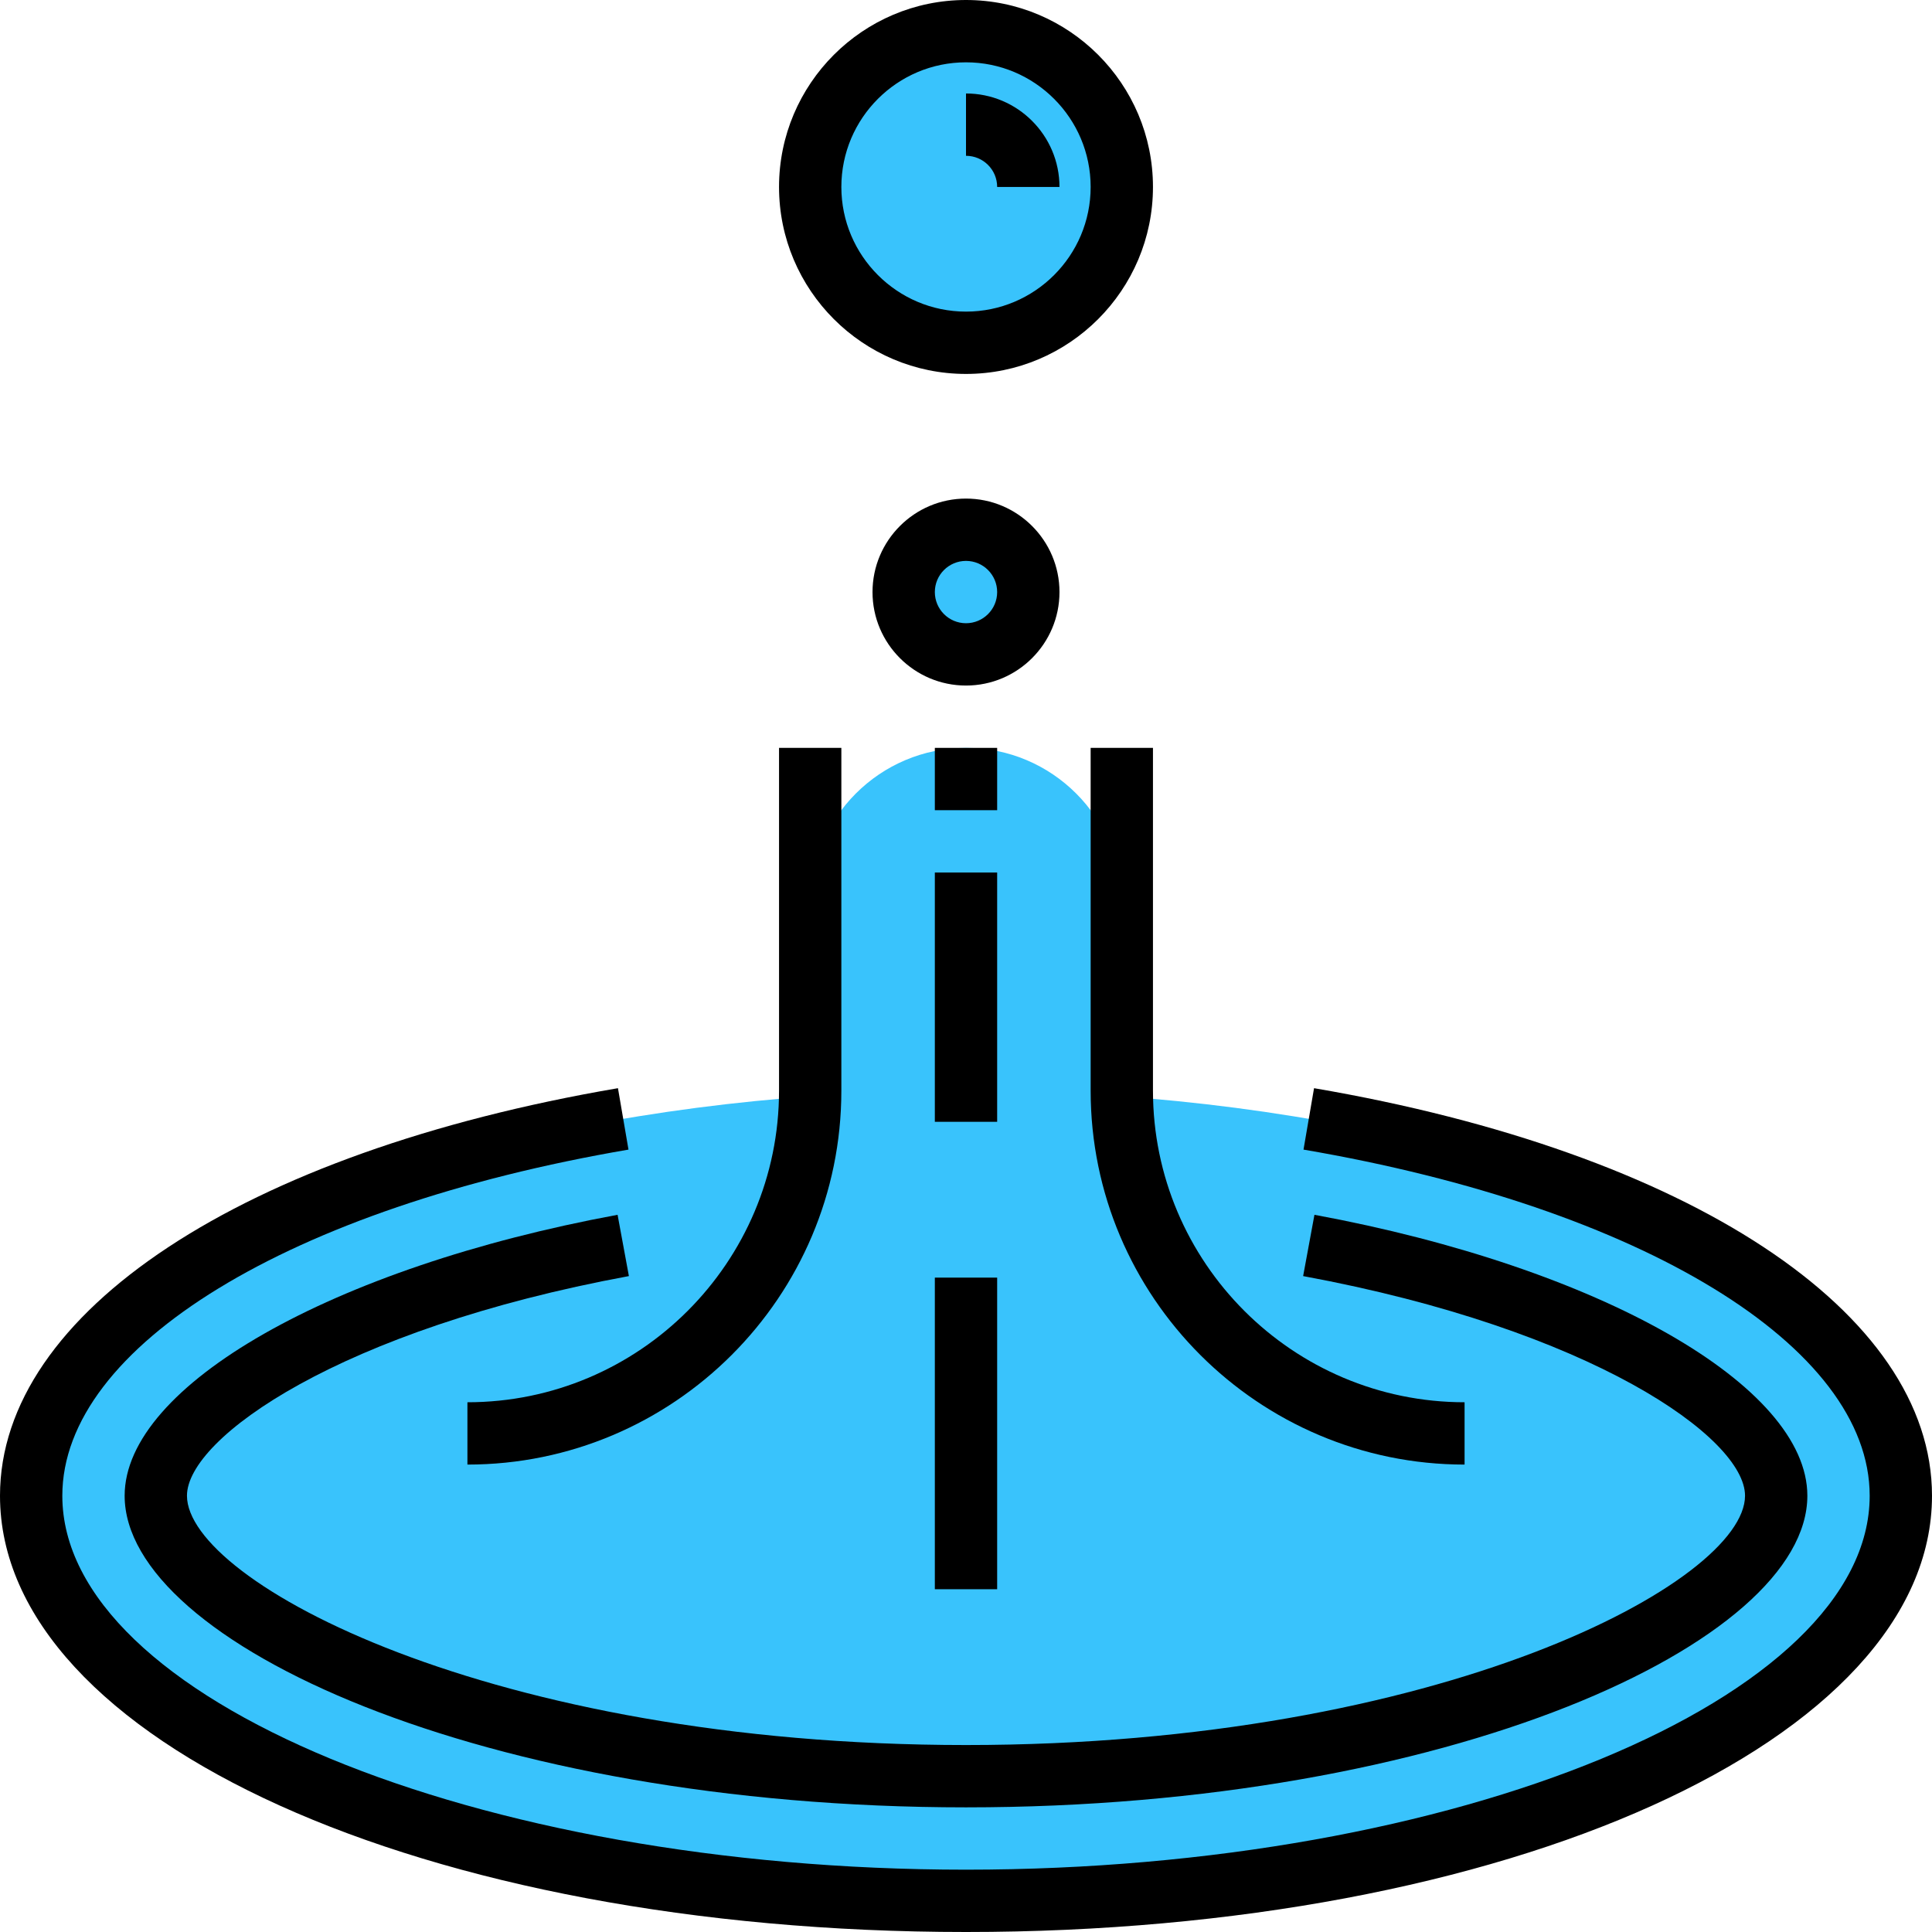 <?xml version="1.0" encoding="iso-8859-1"?>
<!-- Generator: Adobe Illustrator 19.0.0, SVG Export Plug-In . SVG Version: 6.00 Build 0)  -->
<svg version="1.1" id="Capa_1" xmlns="http://www.w3.org/2000/svg" xmlns:xlink="http://www.w3.org/1999/xlink" x="0px" y="0px"
	 viewBox="0 0 496 496" style="enable-background:new 0 0 496 496;" xml:space="preserve">
<g>
	<ellipse style="fill:#39C3FC;" cx="248" cy="384" rx="240" ry="104"/>
	<circle style="fill:#39C3FC;" cx="248" cy="48" r="40"/>
	<circle style="fill:#39C3FC;" cx="248" cy="152" r="16"/>
	<ellipse style="fill:#39C3FC;" cx="248" cy="384" rx="208" ry="72"/>
	<path style="fill:#39C3FC;" d="M120,368L120,368c48.6,0,88-39.4,88-88v-48c0-22.088,17.912-40,40-40l0,0c22.088,0,40,17.912,40,40
		v48c0,48.6,39.4,88,88,88l0,0H120z"/>
</g>
<path d="M32,384c0,37.768,92.376,80,216,80s216-42.232,216-80c0-28.248-53.216-58.576-126.544-72.128l-2.904,15.736
	C408.568,341.28,448,369.152,448,384c0,21.976-77.888,64-200,64S48,405.976,48,384c0-14.848,39.432-42.72,113.456-56.392
	l-2.904-15.736C85.216,325.424,32,355.752,32,384z"/>
<path d="M337.352,279.368l-2.704,15.768C421.584,309.992,480,345.704,480,384c0,52.04-106.24,96-232,96S16,436.04,16,384
	c0-38.296,58.416-74.008,145.352-88.864l-2.704-15.768C62.272,295.832,0,336.904,0,384c0,62.808,108.936,112,248,112
	s248-49.192,248-112C496,336.904,433.728,295.832,337.352,279.368z"/>
<path d="M248,96c26.472,0,48-21.528,48-48S274.472,0,248,0s-48,21.528-48,48S221.528,96,248,96z M248,16c17.648,0,32,14.352,32,32
	s-14.352,32-32,32s-32-14.352-32-32S230.352,16,248,16z"/>
<path d="M256,48h16c0-13.232-10.768-24-24-24v16C252.416,40,256,43.584,256,48z"/>
<path d="M272,152c0-13.232-10.768-24-24-24s-24,10.768-24,24s10.768,24,24,24S272,165.232,272,152z M248,160c-4.416,0-8-3.584-8-8
	s3.584-8,8-8c4.416,0,8,3.584,8,8S252.416,160,248,160z"/>
<path d="M280,192v88c0,52.936,43.064,96,96,96v-16c-44.112,0-80-35.888-80-80v-88H280z"/>
<path d="M120,376c52.936,0,96-43.064,96-96v-88h-16v88c0,44.112-35.888,80-80,80V376z"/>
<rect x="240" y="328" width="16" height="80"/>
<rect x="240" y="224" width="16" height="64"/>
<rect x="240" y="192" width="16" height="16"/>
<g>
</g>
<g>
</g>
<g>
</g>
<g>
</g>
<g>
</g>
<g>
</g>
<g>
</g>
<g>
</g>
<g>
</g>
<g>
</g>
<g>
</g>
<g>
</g>
<g>
</g>
<g>
</g>
<g>
</g>
</svg>
